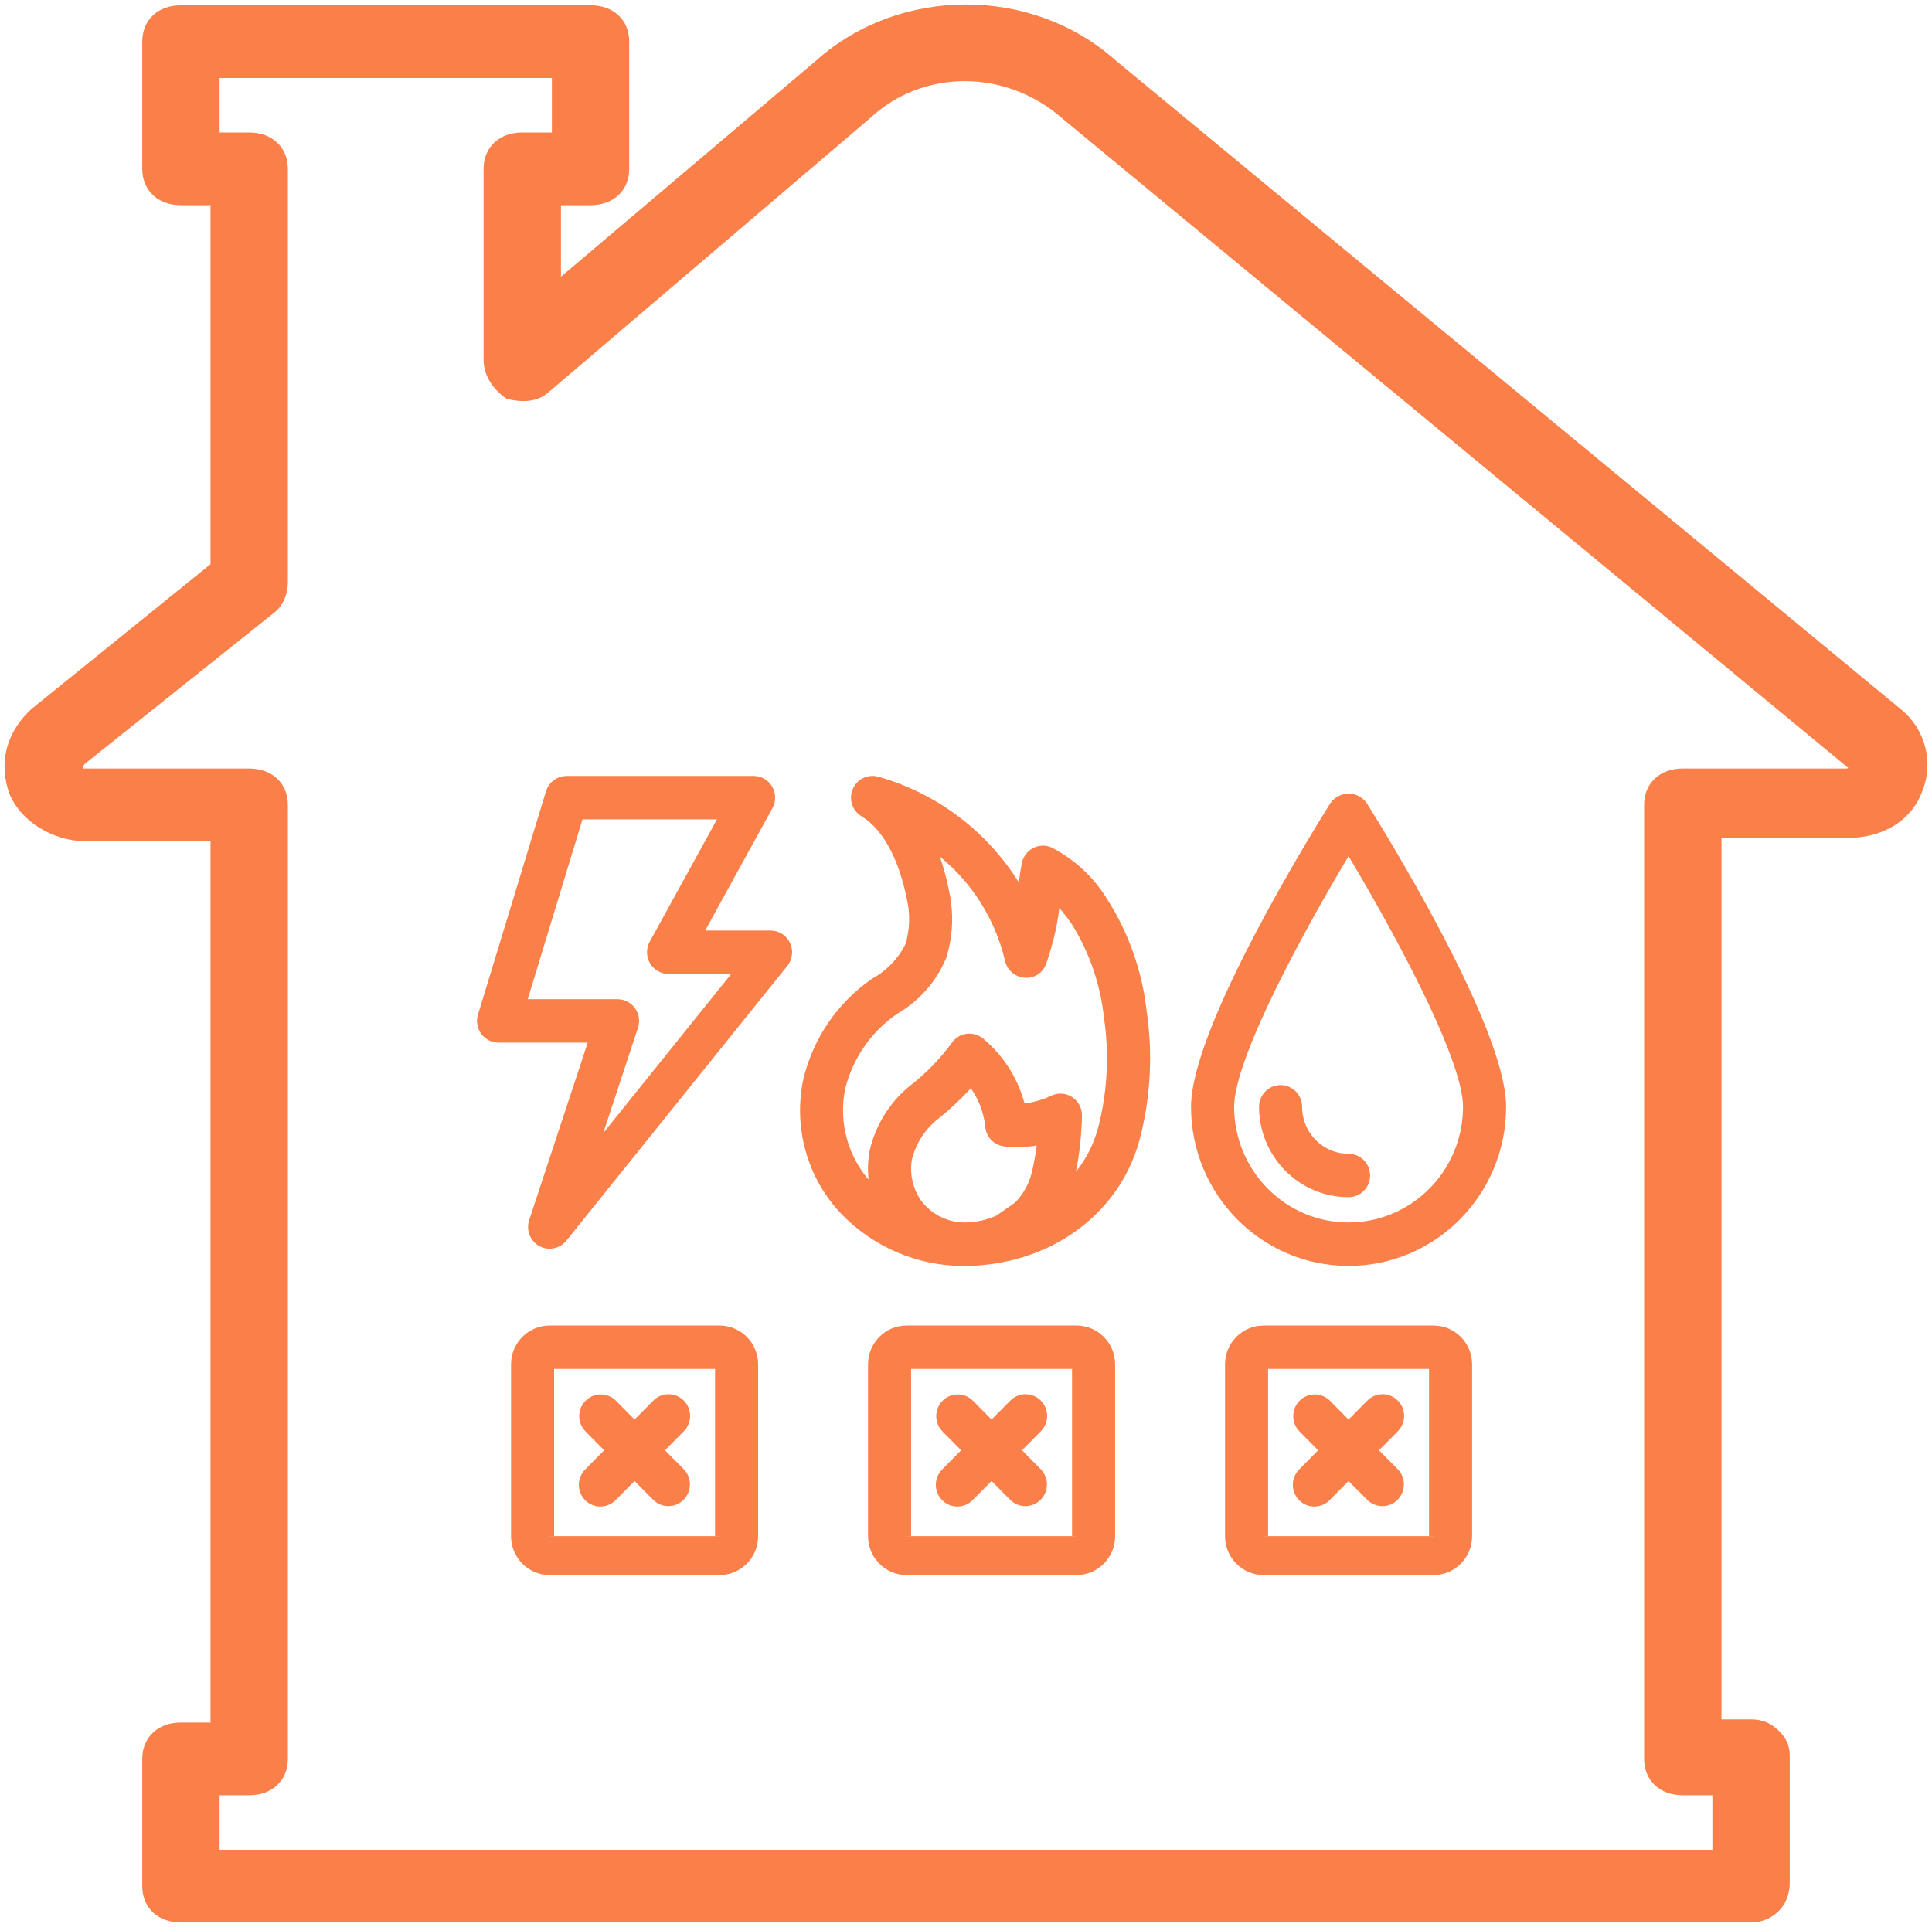 <?xml version="1.0" encoding="UTF-8"?> <svg xmlns="http://www.w3.org/2000/svg" viewBox="6389.529 4977.529 106.419 106.161"> <path fill="#fa7f49" fill-opacity="1" stroke="#fa7f49" stroke-opacity="1" stroke-width="0.5" fill-rule="evenodd" id="tSvg165b8aad9a7" d="M 6494.066 5016.791 C 6450.823 4981.051 6450.823 4981.051 6450.823 4981.051 C 6446.311 4977.021 6439.166 4977.021 6434.654 4981.051 C 6420.177 4993.315 6420.177 4993.315 6420.177 4993.315 C 6420.177 4993.315 6420.177 4988.584 6420.177 4988.584 C 6420.177 4988.584 6422.057 4988.584 6422.057 4988.584 C 6423.185 4988.584 6423.937 4987.884 6423.937 4986.832 C 6423.937 4979.825 6423.937 4979.825 6423.937 4979.825 C 6423.937 4978.773 6423.185 4978.073 6422.057 4978.073 C 6399.495 4978.073 6399.495 4978.073 6399.495 4978.073 C 6398.367 4978.073 6397.615 4978.773 6397.615 4979.825 C 6397.615 4986.832 6397.615 4986.832 6397.615 4986.832 C 6397.615 4987.884 6398.367 4988.584 6399.495 4988.584 C 6401.375 4988.584 6401.375 4988.584 6401.375 4988.584 C 6401.375 4988.584 6401.375 5008.732 6401.375 5008.732 C 6401.375 5008.732 6391.411 5016.791 6391.411 5016.791 C 6390.095 5018.017 6389.719 5019.594 6390.283 5021.171 C 6390.847 5022.572 6392.539 5023.623 6394.231 5023.623 C 6401.375 5023.623 6401.375 5023.623 6401.375 5023.623 C 6401.375 5023.623 6401.375 5072.678 6401.375 5072.678 C 6401.375 5072.678 6399.495 5072.678 6399.495 5072.678 C 6398.367 5072.678 6397.615 5073.379 6397.615 5074.43 C 6397.615 5081.438 6397.615 5081.438 6397.615 5081.438 C 6397.615 5082.489 6398.367 5083.19 6399.495 5083.19 C 6485.982 5083.19 6485.982 5083.19 6485.982 5083.19 C 6486.922 5083.19 6487.862 5082.489 6487.862 5081.262 C 6487.862 5074.255 6487.862 5074.255 6487.862 5074.255 C 6487.862 5073.729 6487.674 5073.379 6487.298 5073.028 C 6486.922 5072.678 6486.546 5072.503 6485.982 5072.503 C 6484.102 5072.503 6484.102 5072.503 6484.102 5072.503 C 6484.102 5072.503 6484.102 5023.448 6484.102 5023.448 C 6484.102 5023.448 6491.246 5023.448 6491.246 5023.448 C 6493.126 5023.448 6494.63 5022.572 6495.194 5020.995 C 6495.759 5019.594 6495.382 5017.842 6494.066 5016.791Z M 6491.622 5019.944 C 6491.434 5020.119 6491.246 5020.119 6491.246 5020.119 C 6482.221 5020.119 6482.221 5020.119 6482.221 5020.119 C 6481.093 5020.119 6480.341 5020.82 6480.341 5021.871 C 6480.341 5074.43 6480.341 5074.43 6480.341 5074.43 C 6480.341 5075.481 6481.093 5076.182 6482.221 5076.182 C 6484.101 5076.182 6484.101 5076.182 6484.101 5076.182 C 6484.101 5076.182 6484.101 5079.686 6484.101 5079.686 C 6484.101 5079.686 6401.375 5079.686 6401.375 5079.686 C 6401.375 5079.686 6401.375 5076.182 6401.375 5076.182 C 6401.375 5076.182 6403.255 5076.182 6403.255 5076.182 C 6404.383 5076.182 6405.135 5075.481 6405.135 5074.43 C 6405.135 5021.872 6405.135 5021.872 6405.135 5021.872 C 6405.135 5020.82 6404.383 5020.12 6403.255 5020.12 C 6394.231 5020.12 6394.231 5020.12 6394.231 5020.12 C 6394.043 5020.12 6393.855 5020.12 6393.855 5019.944 C 6393.855 5019.769 6393.855 5019.594 6394.042 5019.419 C 6404.571 5011.01 6404.571 5011.01 6404.571 5011.01 C 6404.947 5010.659 6405.135 5010.133 6405.135 5009.608 C 6405.135 4986.832 6405.135 4986.832 6405.135 4986.832 C 6405.135 4985.781 6404.383 4985.08 6403.255 4985.08 C 6401.375 4985.08 6401.375 4985.08 6401.375 4985.08 C 6401.375 4985.08 6401.375 4981.577 6401.375 4981.577 C 6401.375 4981.577 6420.177 4981.577 6420.177 4981.577 C 6420.177 4981.577 6420.177 4985.08 6420.177 4985.08 C 6420.177 4985.08 6418.297 4985.08 6418.297 4985.08 C 6417.168 4985.08 6416.416 4985.781 6416.416 4986.832 C 6416.416 4997.344 6416.416 4997.344 6416.416 4997.344 C 6416.416 4998.045 6416.793 4998.746 6417.545 4999.271 C 6418.297 4999.446 6419.049 4999.446 6419.613 4998.921 C 6437.286 4983.854 6437.286 4983.854 6437.286 4983.854 C 6440.294 4981.051 6444.995 4981.051 6448.191 4983.854 C 6491.434 5019.594 6491.434 5019.594 6491.434 5019.594 C 6491.622 5019.594 6491.81 5019.769 6491.622 5019.944Z"></path> <path fill="#fa7f49" fill-opacity="1" stroke="#fa7f49" stroke-opacity="1" stroke-width="0.5" fill-rule="evenodd" id="tSvg6345e9773b" d="M 6450.361 5027.29 C 6449.637 5026.073 6448.59 5025.086 6447.337 5024.442 C 6447.079 5024.333 6446.787 5024.347 6446.54 5024.48 C 6446.293 5024.612 6446.117 5024.849 6446.061 5025.126 C 6445.952 5025.666 6445.895 5026.205 6445.842 5026.727 C 6445.82 5026.929 6445.82 5026.929 6445.82 5026.929 C 6444.106 5023.801 6441.217 5021.503 6437.806 5020.553 C 6437.357 5020.445 6436.897 5020.684 6436.723 5021.116 C 6436.549 5021.548 6436.712 5022.044 6437.107 5022.284 C 6438.663 5023.23 6439.383 5025.349 6439.714 5026.957 C 6439.927 5027.837 6439.903 5028.757 6439.644 5029.624 C 6439.221 5030.48 6438.55 5031.186 6437.721 5031.649 C 6435.867 5032.919 6434.548 5034.842 6434.022 5037.042 C 6433.477 5039.622 6434.23 5042.307 6436.033 5044.214 C 6437.754 5046.005 6440.118 5047.018 6442.588 5047.024 C 6447.147 5047.024 6450.947 5044.324 6452.046 5040.3 C 6452.135 5039.955 6452.135 5039.955 6452.135 5039.955 C 6452.669 5037.765 6452.772 5035.49 6452.44 5033.26 C 6452.203 5031.136 6451.493 5029.095 6450.361 5027.29Z M 6440.154 5043.942 C 6439.588 5043.212 6439.355 5042.273 6439.515 5041.359 C 6439.75 5040.401 6440.301 5039.552 6441.076 5038.95 C 6441.774 5038.386 6442.426 5037.765 6443.024 5037.093 C 6443.591 5037.794 6443.946 5038.646 6444.044 5039.546 C 6444.067 5040.005 6444.413 5040.381 6444.864 5040.438 C 6445.552 5040.519 6446.249 5040.48 6446.924 5040.322 C 6446.868 5040.838 6446.786 5041.351 6446.679 5041.859 C 6446.616 5042.137 6446.616 5042.137 6446.616 5042.137 C 6446.455 5042.836 6446.102 5043.475 6445.597 5043.98 C 6444.545 5044.713 6444.545 5044.713 6444.545 5044.713 C 6443.931 5044.996 6443.263 5045.138 6442.588 5045.129 C 6441.647 5045.103 6440.762 5044.671 6440.157 5043.941 C 6440.154 5043.942 6440.154 5043.942 6440.154 5043.942 M 6450.314 5039.495 C 6450.235 5039.804 6450.235 5039.804 6450.235 5039.804 C 6449.897 5041.021 6449.23 5042.119 6448.309 5042.974 C 6448.351 5042.839 6448.402 5042.709 6448.435 5042.569 C 6448.502 5042.269 6448.502 5042.269 6448.502 5042.269 C 6448.73 5041.193 6448.855 5040.096 6448.877 5038.996 C 6448.884 5038.661 6448.716 5038.347 6448.434 5038.171 C 6448.152 5037.994 6447.799 5037.982 6447.505 5038.138 C 6446.96 5038.394 6446.372 5038.546 6445.772 5038.584 C 6445.435 5037.155 6444.646 5035.876 6443.524 5034.942 C 6443.323 5034.773 6443.06 5034.698 6442.8 5034.734 C 6442.541 5034.77 6442.308 5034.914 6442.158 5035.131 C 6441.507 5036.025 6440.735 5036.821 6439.864 5037.497 C 6438.756 5038.377 6437.982 5039.616 6437.67 5041.004 C 6437.535 5041.759 6437.569 5042.535 6437.77 5043.275 C 6437.639 5043.156 6437.507 5043.037 6437.386 5042.907 C 6436.009 5041.454 6435.432 5039.406 6435.845 5037.437 C 6436.287 5035.676 6437.363 5034.143 6438.863 5033.141 C 6440.001 5032.475 6440.894 5031.454 6441.409 5030.232 C 6441.779 5029.046 6441.824 5027.78 6441.54 5026.569 C 6441.365 5025.689 6441.102 5024.829 6440.754 5024.003 C 6442.961 5025.512 6444.525 5027.805 6445.135 5030.426 C 6445.234 5030.832 6445.584 5031.124 6445.998 5031.145 C 6446.415 5031.182 6446.801 5030.921 6446.928 5030.518 C 6447.14 5029.914 6447.294 5029.31 6447.406 5028.849 C 6447.542 5028.232 6447.635 5027.606 6447.687 5026.975 C 6448.103 5027.4 6448.479 5027.863 6448.81 5028.359 C 6449.778 5029.928 6450.383 5031.697 6450.582 5033.534 C 6450.879 5035.518 6450.789 5037.542 6450.317 5039.491"></path> <path fill="#fa7f49" fill-opacity="1" stroke="#fa7f49" stroke-opacity="1" stroke-width="0.5" fill-rule="evenodd" id="tSvg17d1cf84097" d="M 6463.021 5021.912 C 6462.239 5023.155 6455.384 5034.175 6455.384 5038.506 C 6455.384 5043.209 6459.157 5047.021 6463.811 5047.021 C 6468.466 5047.021 6472.239 5043.209 6472.239 5038.506 C 6472.239 5034.175 6465.384 5023.155 6464.602 5021.912 C 6464.419 5021.655 6464.125 5021.503 6463.811 5021.503 C 6463.498 5021.503 6463.204 5021.655 6463.021 5021.912Z M 6463.811 5045.129 C 6460.193 5045.125 6457.261 5042.162 6457.257 5038.506 C 6457.257 5035.659 6461.446 5028.131 6463.811 5024.213 C 6466.177 5028.131 6470.366 5035.661 6470.366 5038.506 C 6470.362 5042.162 6467.43 5045.125 6463.811 5045.129Z"></path> <path fill="#fa7f49" fill-opacity="1" stroke="#fa7f49" stroke-opacity="1" stroke-width="0.5" fill-rule="evenodd" id="tSvg6467eec742" d="M 6461.002 5038.506 C 6461.002 5037.983 6460.583 5037.559 6460.066 5037.559 C 6459.549 5037.559 6459.13 5037.983 6459.13 5038.506 C 6459.133 5041.117 6461.227 5043.233 6463.811 5043.236 C 6464.329 5043.236 6464.748 5042.813 6464.748 5042.29 C 6464.748 5041.768 6464.329 5041.344 6463.811 5041.344 C 6462.26 5041.344 6461.002 5040.073 6461.002 5038.506Z"></path> <path fill="#fa7f49" fill-opacity="1" stroke="#fa7f49" stroke-opacity="1" stroke-width="0.5" fill-rule="evenodd" id="tSvg231e7f79c1" d="M 6431.974 5029.044 C 6427.948 5029.044 6427.948 5029.044 6427.948 5029.044 C 6427.948 5029.044 6431.857 5021.934 6431.857 5021.934 C 6432.018 5021.641 6432.014 5021.283 6431.846 5020.994 C 6431.677 5020.705 6431.37 5020.528 6431.038 5020.528 C 6420.737 5020.528 6420.737 5020.528 6420.737 5020.528 C 6420.326 5020.528 6419.963 5020.799 6419.842 5021.196 C 6416.097 5033.496 6416.097 5033.496 6416.097 5033.496 C 6416.009 5033.783 6416.062 5034.095 6416.238 5034.337 C 6416.415 5034.578 6416.695 5034.721 6416.992 5034.721 C 6422.247 5034.721 6422.247 5034.721 6422.247 5034.721 C 6422.247 5034.721 6418.913 5044.83 6418.913 5044.83 C 6418.772 5045.263 6418.956 5045.736 6419.352 5045.956 C 6419.748 5046.175 6420.242 5046.078 6420.528 5045.725 C 6432.701 5030.586 6432.701 5030.586 6432.701 5030.586 C 6432.928 5030.303 6432.974 5029.913 6432.819 5029.583 C 6432.664 5029.254 6432.335 5029.044 6431.974 5029.044Z M 6422.314 5040.503 C 6424.434 5034.069 6424.434 5034.069 6424.434 5034.069 C 6424.527 5033.781 6424.479 5033.466 6424.303 5033.22 C 6424.127 5032.975 6423.846 5032.829 6423.546 5032.828 C 6418.26 5032.828 6418.26 5032.828 6418.26 5032.828 C 6418.26 5032.828 6421.428 5022.42 6421.428 5022.42 C 6421.428 5022.42 6429.446 5022.42 6429.446 5022.42 C 6429.446 5022.42 6425.536 5029.53 6425.536 5029.53 C 6425.375 5029.823 6425.379 5030.181 6425.548 5030.47 C 6425.716 5030.759 6426.024 5030.936 6426.356 5030.936 C 6430.008 5030.936 6430.008 5030.936 6430.008 5030.936"></path> <path fill="#fa7f49" fill-opacity="1" stroke="#fa7f49" stroke-opacity="1" stroke-width="0.5" fill-rule="evenodd" id="tSvg1241fe1f395" d="M 6429.165 5050.806 C 6419.801 5050.806 6419.801 5050.806 6419.801 5050.806 C 6418.767 5050.806 6417.928 5051.653 6417.928 5052.698 C 6417.928 5062.16 6417.928 5062.16 6417.928 5062.16 C 6417.928 5063.205 6418.767 5064.052 6419.801 5064.052 C 6429.165 5064.052 6429.165 5064.052 6429.165 5064.052 C 6430.199 5064.052 6431.038 5063.205 6431.038 5062.16 C 6431.038 5052.698 6431.038 5052.698 6431.038 5052.698 C 6431.038 5051.653 6430.199 5050.806 6429.165 5050.806Z M 6419.801 5062.16 C 6419.801 5052.698 6419.801 5052.698 6419.801 5052.698 C 6419.801 5052.698 6429.165 5052.698 6429.165 5052.698 C 6429.165 5052.698 6429.165 5062.16 6429.165 5062.16"></path> <path fill="#fa7f49" fill-opacity="1" stroke="#fa7f49" stroke-opacity="1" stroke-width="0.5" fill-rule="evenodd" id="tSvg1102e23f272" d="M 6448.829 5050.806 C 6439.465 5050.806 6439.465 5050.806 6439.465 5050.806 C 6438.431 5050.806 6437.592 5051.653 6437.592 5052.698 C 6437.592 5062.16 6437.592 5062.16 6437.592 5062.16 C 6437.592 5063.205 6438.431 5064.052 6439.465 5064.052 C 6448.829 5064.052 6448.829 5064.052 6448.829 5064.052 C 6449.863 5064.052 6450.702 5063.205 6450.702 5062.16 C 6450.702 5052.698 6450.702 5052.698 6450.702 5052.698 C 6450.702 5051.653 6449.863 5050.806 6448.829 5050.806Z M 6439.465 5062.16 C 6439.465 5052.698 6439.465 5052.698 6439.465 5052.698 C 6439.465 5052.698 6448.829 5052.698 6448.829 5052.698 C 6448.829 5052.698 6448.829 5062.16 6448.829 5062.16"></path> <path fill="#fa7f49" fill-opacity="1" stroke="#fa7f49" stroke-opacity="1" stroke-width="0.5" fill-rule="evenodd" id="tSvgec36800a8e" d="M 6468.493 5050.806 C 6459.13 5050.806 6459.13 5050.806 6459.13 5050.806 C 6458.095 5050.806 6457.257 5051.653 6457.257 5052.698 C 6457.257 5062.16 6457.257 5062.16 6457.257 5062.16 C 6457.257 5063.205 6458.095 5064.052 6459.13 5064.052 C 6468.493 5064.052 6468.493 5064.052 6468.493 5064.052 C 6469.528 5064.052 6470.366 5063.205 6470.366 5062.16 C 6470.366 5052.698 6470.366 5052.698 6470.366 5052.698 C 6470.366 5051.653 6469.528 5050.806 6468.493 5050.806Z M 6459.13 5062.16 C 6459.13 5052.698 6459.13 5052.698 6459.13 5052.698 C 6459.13 5052.698 6468.493 5052.698 6468.493 5052.698 C 6468.493 5052.698 6468.493 5062.16 6468.493 5062.16"></path> <path fill="#fa7f49" fill-opacity="1" stroke="#fa7f49" stroke-opacity="1" stroke-width="0.5" fill-rule="evenodd" id="tSvgf97cdc74a8" d="M 6427.018 5054.868 C 6426.652 5054.499 6426.059 5054.499 6425.694 5054.868 C 6424.483 5056.091 6424.483 5056.091 6424.483 5056.091 C 6424.483 5056.091 6423.272 5054.868 6423.272 5054.868 C 6422.905 5054.509 6422.321 5054.514 6421.959 5054.879 C 6421.598 5055.244 6421.593 5055.835 6421.948 5056.206 C 6423.159 5057.429 6423.159 5057.429 6423.159 5057.429 C 6423.159 5057.429 6421.948 5058.653 6421.948 5058.653 C 6421.705 5058.89 6421.607 5059.242 6421.693 5059.573 C 6421.778 5059.904 6422.034 5060.162 6422.361 5060.249 C 6422.689 5060.335 6423.037 5060.236 6423.272 5059.991 C 6424.483 5058.767 6424.483 5058.767 6424.483 5058.767 C 6424.483 5058.767 6425.694 5059.991 6425.694 5059.991 C 6426.061 5060.349 6426.645 5060.344 6427.006 5059.979 C 6427.368 5059.614 6427.373 5059.024 6427.018 5058.653 C 6425.807 5057.429 6425.807 5057.429 6425.807 5057.429 C 6425.807 5057.429 6427.018 5056.206 6427.018 5056.206 C 6427.383 5055.836 6427.383 5055.237 6427.018 5054.868Z"></path> <path fill="#fa7f49" fill-opacity="1" stroke="#fa7f49" stroke-opacity="1" stroke-width="0.5" fill-rule="evenodd" id="tSvged32aa2575" d="M 6446.682 5054.868 C 6446.316 5054.499 6445.724 5054.499 6445.358 5054.868 C 6444.147 5056.091 6444.147 5056.091 6444.147 5056.091 C 6444.147 5056.091 6442.936 5054.868 6442.936 5054.868 C 6442.569 5054.509 6441.985 5054.514 6441.624 5054.879 C 6441.263 5055.244 6441.257 5055.835 6441.612 5056.206 C 6442.823 5057.429 6442.823 5057.429 6442.823 5057.429 C 6442.823 5057.429 6441.612 5058.653 6441.612 5058.653 C 6441.369 5058.89 6441.271 5059.242 6441.357 5059.573 C 6441.443 5059.904 6441.698 5060.162 6442.026 5060.249 C 6442.353 5060.335 6442.701 5060.236 6442.936 5059.991 C 6444.147 5058.767 6444.147 5058.767 6444.147 5058.767 C 6444.147 5058.767 6445.358 5059.991 6445.358 5059.991 C 6445.725 5060.349 6446.309 5060.344 6446.671 5059.979 C 6447.032 5059.614 6447.037 5059.024 6446.682 5058.653 C 6445.471 5057.429 6445.471 5057.429 6445.471 5057.429 C 6445.471 5057.429 6446.682 5056.206 6446.682 5056.206 C 6447.048 5055.836 6447.048 5055.237 6446.682 5054.868Z"></path> <path fill="#fa7f49" fill-opacity="1" stroke="#fa7f49" stroke-opacity="1" stroke-width="0.5" fill-rule="evenodd" id="tSvgc7147f58e6" d="M 6466.346 5054.868 C 6465.981 5054.499 6465.388 5054.499 6465.022 5054.868 C 6463.811 5056.091 6463.811 5056.091 6463.811 5056.091 C 6463.811 5056.091 6462.601 5054.868 6462.601 5054.868 C 6462.233 5054.509 6461.649 5054.514 6461.288 5054.879 C 6460.927 5055.244 6460.922 5055.835 6461.277 5056.206 C 6462.487 5057.429 6462.487 5057.429 6462.487 5057.429 C 6462.487 5057.429 6461.277 5058.653 6461.277 5058.653 C 6461.033 5058.89 6460.936 5059.242 6461.021 5059.573 C 6461.107 5059.904 6461.363 5060.162 6461.69 5060.249 C 6462.017 5060.335 6462.366 5060.236 6462.601 5059.991 C 6463.811 5058.767 6463.811 5058.767 6463.811 5058.767 C 6463.811 5058.767 6465.022 5059.991 6465.022 5059.991 C 6465.39 5060.349 6465.974 5060.344 6466.335 5059.979 C 6466.696 5059.614 6466.701 5059.024 6466.346 5058.653 C 6465.136 5057.429 6465.136 5057.429 6465.136 5057.429 C 6465.136 5057.429 6466.346 5056.206 6466.346 5056.206 C 6466.712 5055.836 6466.712 5055.237 6466.346 5054.868Z"></path> <defs></defs> </svg> 